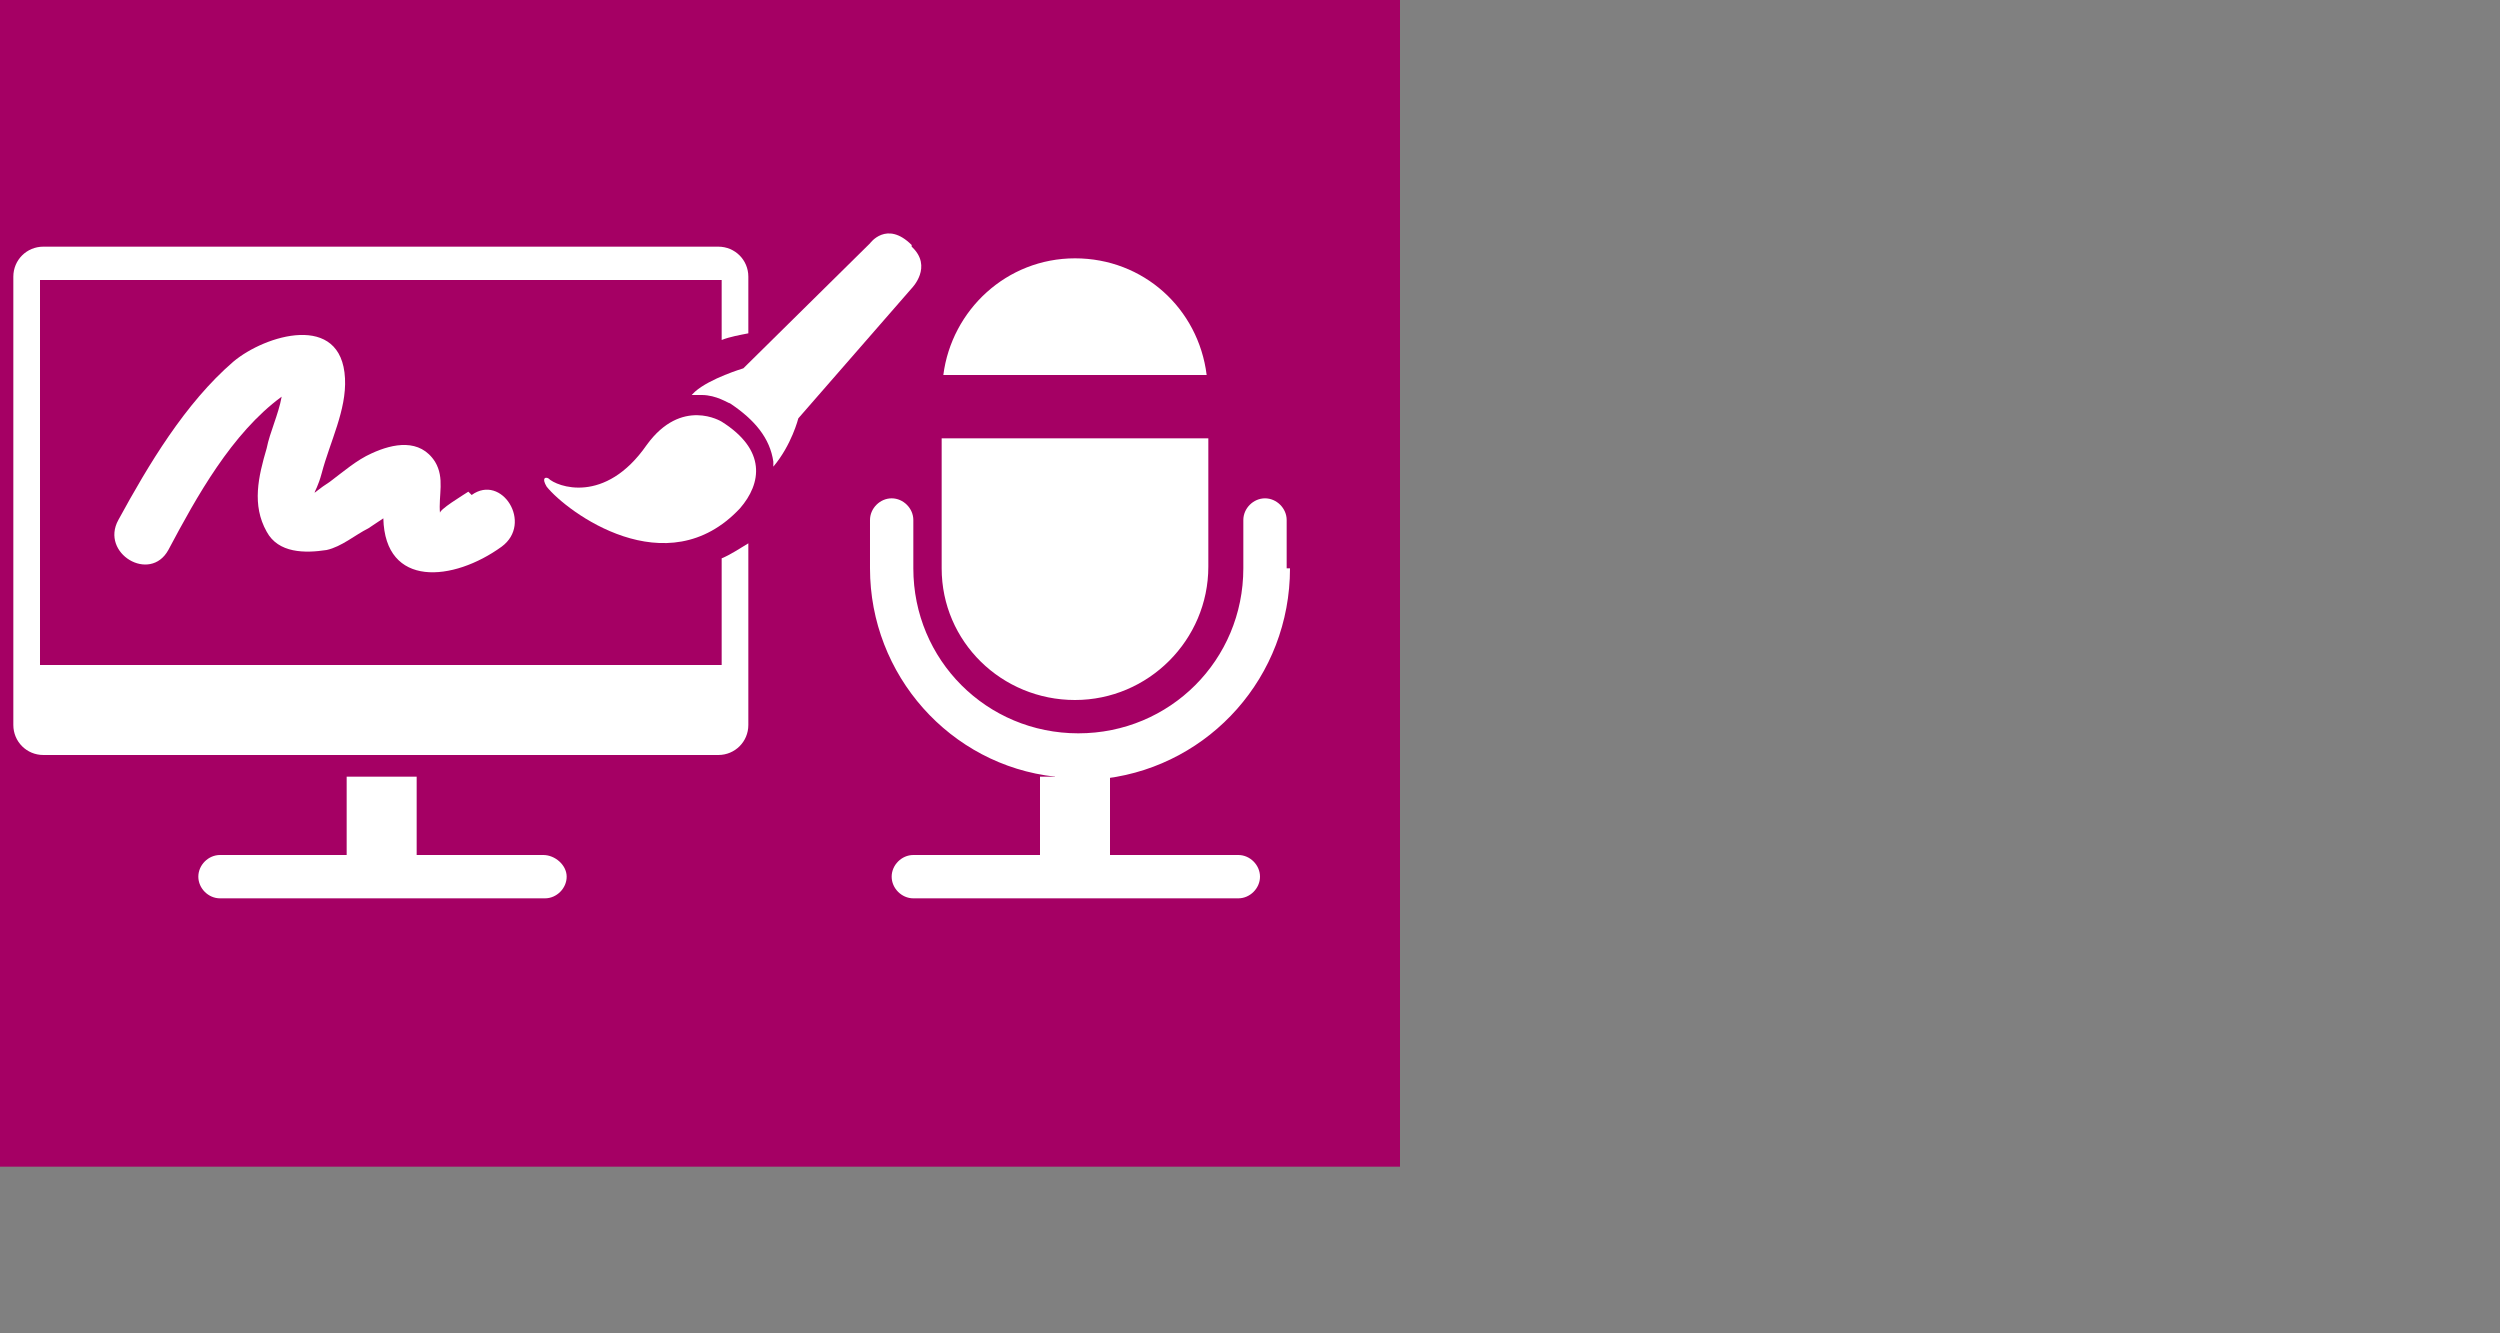<?xml version="1.0" encoding="UTF-8"?>
<svg id="Layer_1" xmlns="http://www.w3.org/2000/svg" version="1.1" viewBox="36 6 150 80">
	<rect x="36" y="6" width="150" height="80" fill="#808080" stroke="none"/>
	<!-- Generator: Adobe Illustrator 29.0.1, SVG Export Plug-In . SVG Version: 2.1.0 Build 192)  -->
	<defs>
		<style>
			.st0 {
			fill: #a50064;
			}

			.st1 {
			fill: #fff;
			}
		</style>
	</defs>
	<rect class="st0"  width="120" height="76"/>
	<g>
		<path class="st1" d="M68.6,57.3h-7.6v-4.7h-4.2v4.7h-7.6c-.7,0-1.3.6-1.3,1.3s.6,1.3,1.3,1.3h19.5c.7,0,1.3-.6,1.3-1.3s-.7-1.3-1.4-1.3Z"/>
		<path class="st1" d="M110.3,57.3h-7.7v-4.7h-4.2v4.7h-7.6c-.7,0-1.3.6-1.3,1.3s.6,1.3,1.3,1.3h19.5c.7,0,1.3-.6,1.3-1.3s-.6-1.3-1.3-1.3Z"/>
		<g>
			<path class="st1" d="M113.2,40.1v-2.9c0-.7-.6-1.3-1.3-1.3s-1.3.6-1.3,1.3v2.9c0,5.5-4.4,9.9-9.9,9.9s-9.9-4.4-9.9-9.9v-2.9c0-.7-.6-1.3-1.3-1.3s-1.3.6-1.3,1.3v2.9c0,6.4,4.8,11.8,11.1,12.5v2.3h3.1v-2.2c6.2-.8,11-6.1,11-12.6Z"/>
			<path class="st1" d="M100.5,21.5c-4.1,0-7.4,3.1-7.9,7h15.8c-.5-4-3.8-7-7.9-7Z"/>
			<path class="st1" d="M100.5,48c4.4,0,8-3.6,8-8v-7.7h-16v7.8c0,4.4,3.6,7.9,8,7.9Z"/>
		</g>
		<path class="st1" d="M64.1,35.5c-.3.2-1.8,1.1-1.7,1.3-.1-1.1.3-2.1-.3-3.1-.9-1.4-2.5-1.1-3.8-.5-.9.4-1.7,1.1-2.5,1.7-1.4.9-.9,1-.5-.5.5-1.9,1.5-3.8,1.4-5.7-.2-4-4.8-2.6-6.7-1-2.9,2.5-5.1,6.2-6.9,9.5-1.1,2,1.9,3.8,3,1.8,1.7-3.2,3.8-7,6.8-9.2,0,0,0,0,0,0-.2,1.1-.7,2.1-.9,3.1-.5,1.7-.9,3.4,0,5,.7,1.3,2.3,1.3,3.6,1.1.9-.2,1.7-.9,2.5-1.3.3-.2.6-.4.9-.6.1,4.2,4.2,3.8,7.1,1.7,1.9-1.4,0-4.4-1.8-3.1Z"/>
		<path class="st1" d="M79.3,39.5v6.4h-40.9v-23.1h40.9v3.6c.5-.2,1.1-.3,1.6-.4v-3.4c0-1-.8-1.8-1.8-1.8h-40.5c-1,0-1.8.8-1.8,1.8v26.9c0,1,.8,1.8,1.8,1.8h40.5c1,0,1.8-.8,1.8-1.8v-10.9c-.5.3-1.1.7-1.6.9Z"/>
		<g>
			<path class="st1" d="M79.3,31.3s-2.4-1.5-4.5,1.4c-2.5,3.6-5.4,2.5-5.9,2-.2-.1-.4,0-.1.5,1.2,1.5,7.2,6,11.6,1.3,1.3-1.5,1.6-3.5-1.1-5.2Z"/>
			<path class="st1" d="M90.7,20.7c-1.5-1.5-2.5-.1-2.5-.1l-7.6,7.5s-2,.6-2.9,1.4c0,0-.1.1-.2.2h.6c.9,0,1.6.5,1.7.5,1.5,1,2.4,2.1,2.6,3.5v.3c1.1-1.3,1.5-2.9,1.5-2.9l6.8-7.8c0,0,1.3-1.3,0-2.5Z"/>
		</g>
	</g>
</svg>